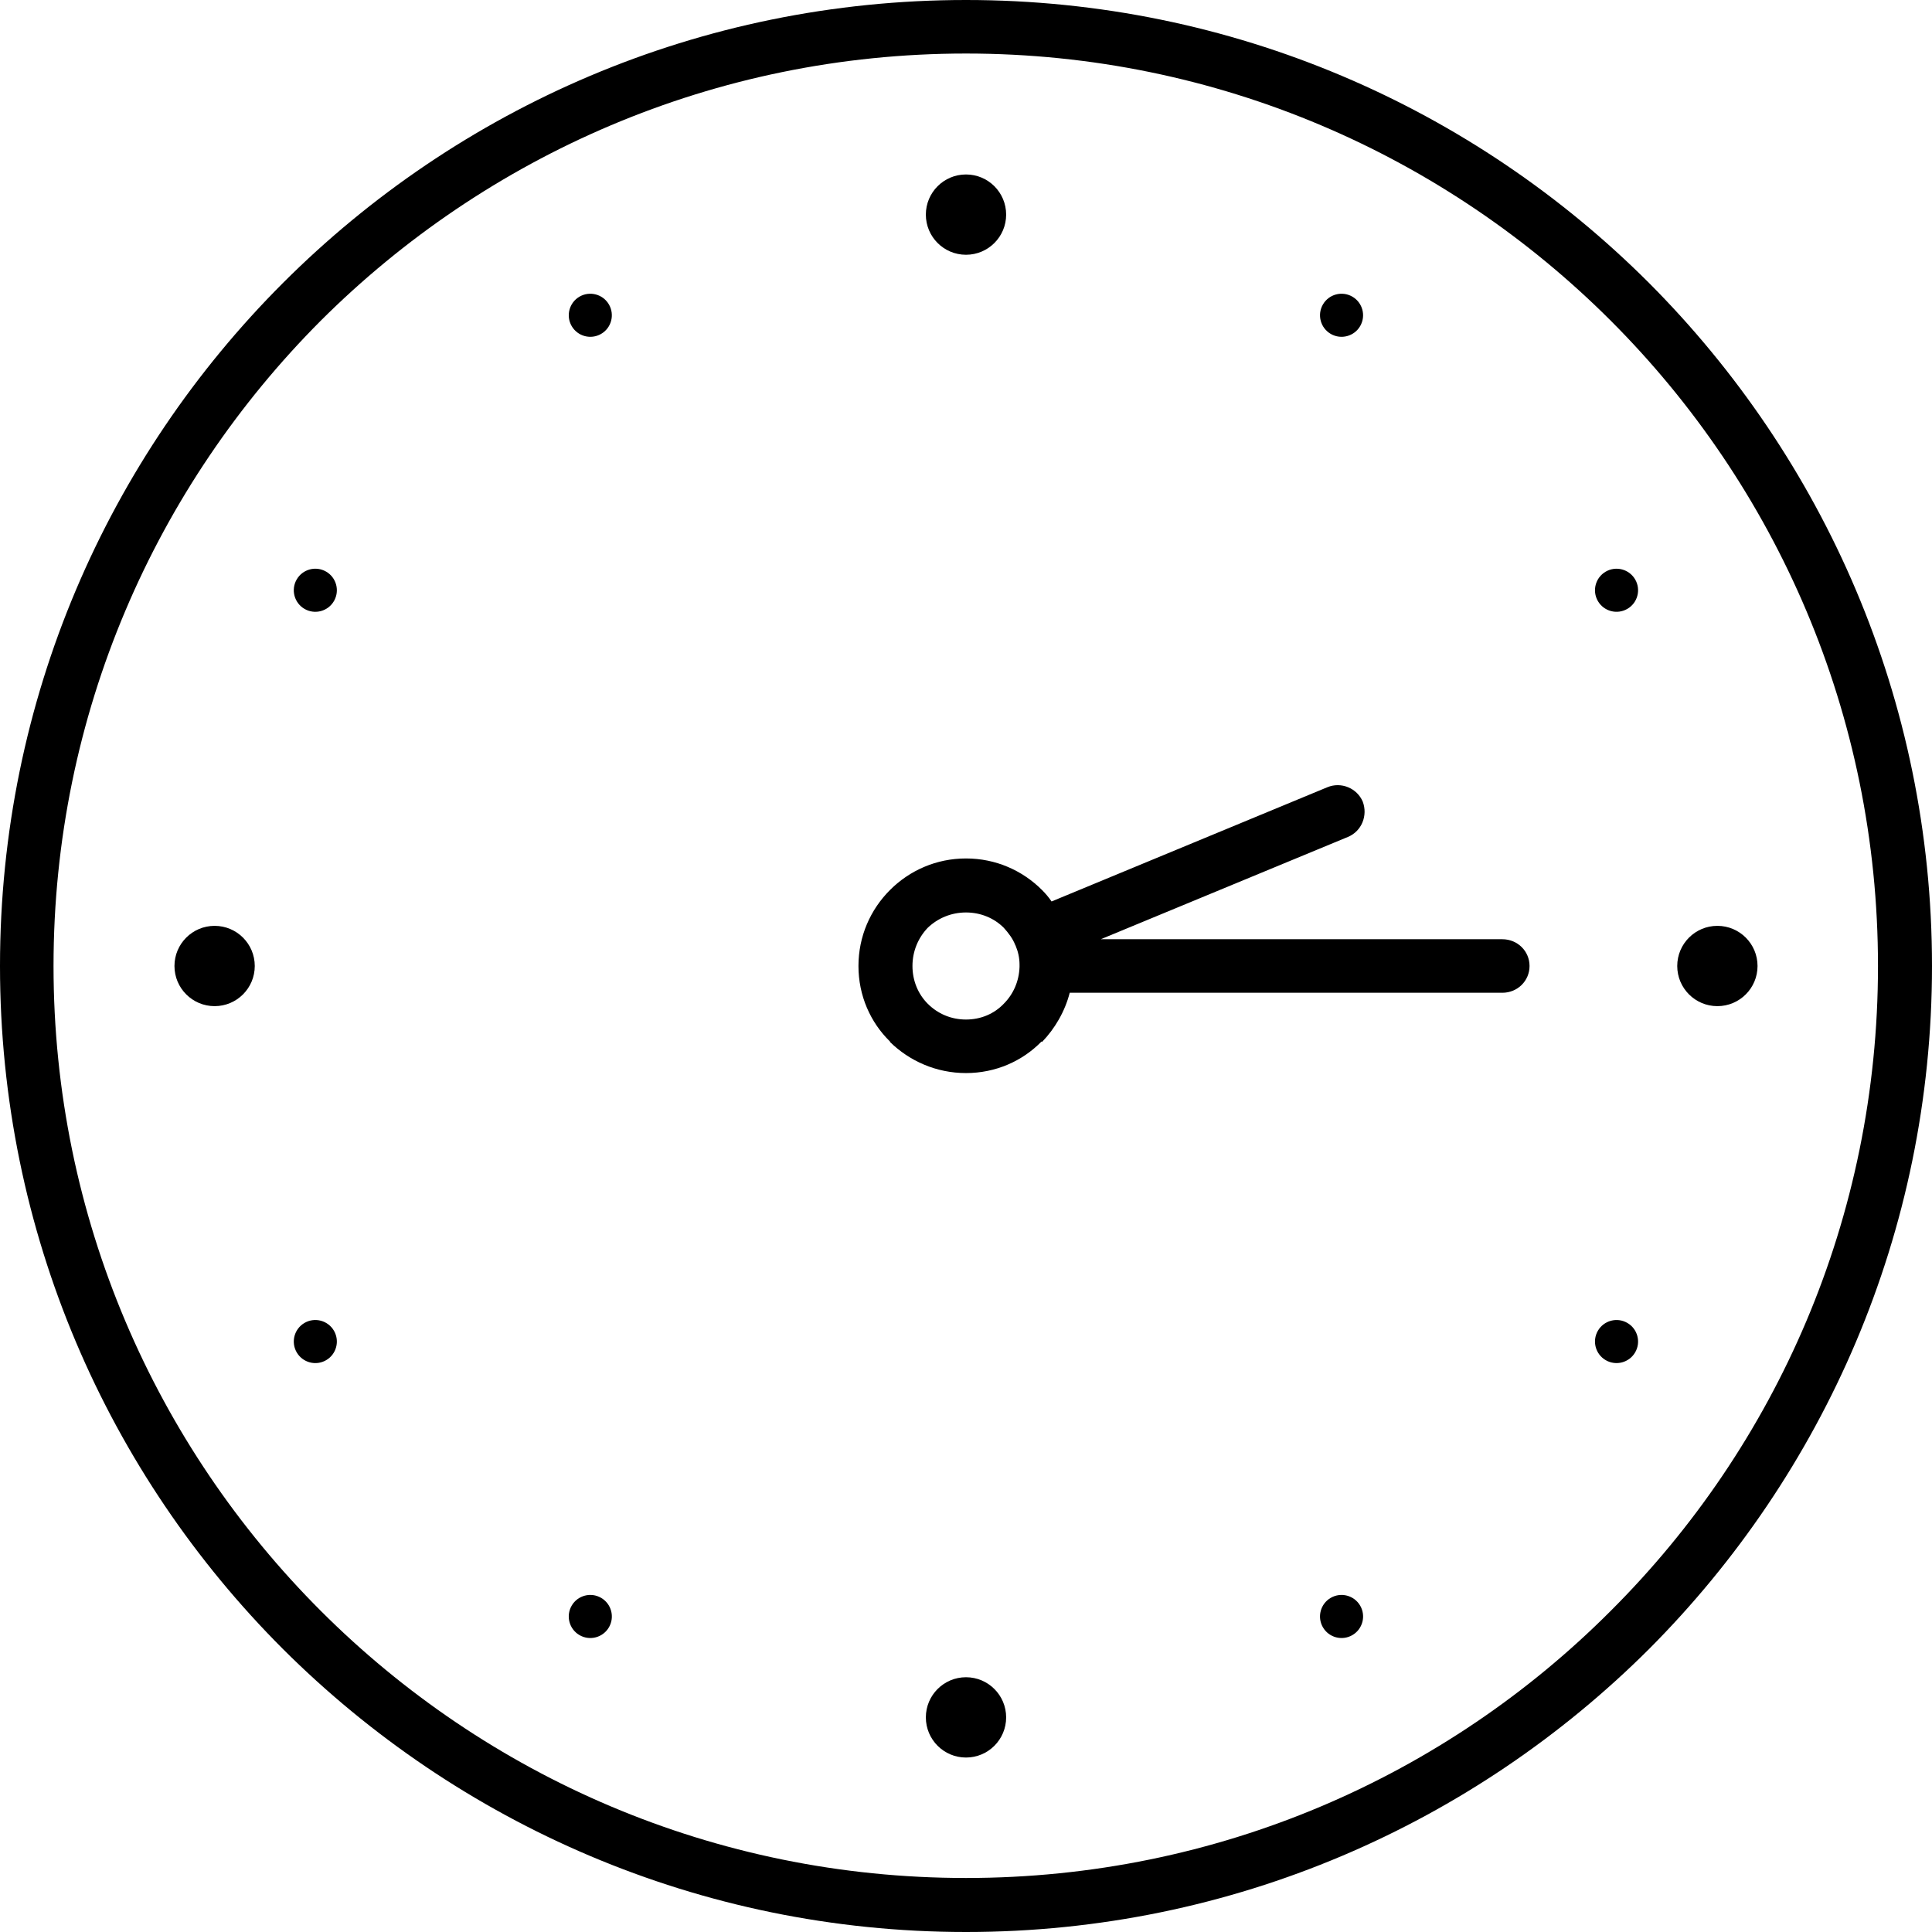 <?xml version="1.0" encoding="UTF-8"?>
<!DOCTYPE svg PUBLIC "-//W3C//DTD SVG 1.1//EN" "http://www.w3.org/Graphics/SVG/1.1/DTD/svg11.dtd">
<svg xmlns="http://www.w3.org/2000/svg" xmlns:xlink="http://www.w3.org/1999/xlink" xmlns:xodm="http://www.corel.com/coreldraw/odm/2003" xml:space="preserve" width="50" height="50" version="1.1" style="shape-rendering:geometricPrecision; text-rendering:geometricPrecision; image-rendering:optimizeQuality; fill-rule:evenodd; clip-rule:evenodd" viewBox="0 0 40.42 40.42">
 <defs>
  <style type="text/css">
   <![CDATA[
    .fil1 {fill:black}
    .fil0 {fill:black;fill-rule:nonzero}
   ]]>
  </style>
 </defs>
 <g id="Ebene_x0020_1">
  <g id="_105558604275680">
   <path class="fil0" d="M20.21 0c5.58,0 10.63,2.26 14.29,5.92 3.65,3.66 5.92,8.71 5.92,14.29 0,5.58 -2.27,10.63 -5.92,14.29 -3.66,3.65 -8.71,5.92 -14.29,5.92 -5.58,0 -10.63,-2.27 -14.29,-5.92 -3.66,-3.66 -5.92,-8.71 -5.92,-14.29 0,-5.58 2.26,-10.63 5.92,-14.29 3.66,-3.66 8.71,-5.92 14.29,-5.92zm1.79 18.86l5.77 -2.39c0.29,-0.12 0.62,0.02 0.74,0.3 0.11,0.29 -0.02,0.62 -0.31,0.74l-5.17 2.14 8.4 0c0.32,0 0.57,0.25 0.57,0.56 0,0.31 -0.25,0.56 -0.57,0.56l-9.05 0c-0.1,0.39 -0.31,0.75 -0.58,1.03l-0.01 -0.01c-0.4,0.41 -0.96,0.66 -1.58,0.66 -0.62,0 -1.18,-0.25 -1.59,-0.65l0 -0.01c-0.41,-0.4 -0.66,-0.96 -0.66,-1.58 0,-0.62 0.25,-1.18 0.66,-1.59l0 0c0.41,-0.41 0.97,-0.66 1.59,-0.66 0.62,0 1.18,0.25 1.59,0.66 0.07,0.07 0.14,0.15 0.2,0.24zm-0.67 1.37l0 -0.02 0 -0.03c0,-0.14 -0.03,-0.27 -0.08,-0.39l0 -0.01 -0.01 0 0 -0.01 0 0c-0.05,-0.13 -0.14,-0.25 -0.24,-0.36 -0.2,-0.2 -0.48,-0.32 -0.79,-0.32 -0.31,0 -0.59,0.12 -0.8,0.32l0 0c-0.2,0.21 -0.32,0.49 -0.32,0.8 0,0.31 0.12,0.59 0.32,0.79l0 0c0.21,0.21 0.49,0.33 0.8,0.33 0.31,0 0.59,-0.12 0.79,-0.33l0 0c0.2,-0.2 0.32,-0.47 0.33,-0.77zm12.37 -13.52c-3.45,-3.45 -8.22,-5.59 -13.49,-5.59 -5.27,0 -10.04,2.14 -13.5,5.59 -3.45,3.46 -5.59,8.23 -5.59,13.5 0,5.27 2.14,10.04 5.59,13.49 3.46,3.46 8.23,5.59 13.5,5.59 5.27,0 10.04,-2.13 13.49,-5.59 3.46,-3.45 5.59,-8.22 5.59,-13.49 0,-5.27 -2.13,-10.04 -5.59,-13.5z"/>
   <circle class="fil1" cx="20.21" cy="4.49" r="0.45"/>
   <circle class="fil1" transform="matrix(0.424 -2.44973E-001 0.245 0.424 12.35 6.596)" r="0.92"/>
   <circle class="fil1" transform="matrix(0.245 -4.24305E-001 0.424 0.245 6.597 12.349)" r="0.92"/>
   <circle class="fil1" transform="matrix(1.29619E-014 -4.89945E-001 0.49 1.29619E-014 4.491 20.208)" r="0.92"/>
   <circle class="fil1" transform="matrix(-2.44973E-001 -4.24305E-001 0.424 -2.44973E-001 6.597 28.067)" r="0.92"/>
   <circle class="fil1" transform="matrix(-4.24305E-001 -2.44973E-001 0.245 -4.24305E-001 12.35 33.819)" r="0.92"/>
   <circle class="fil1" cx="20.21" cy="35.93" r="0.45"/>
   <circle class="fil1" transform="matrix(-4.24305E-001 0.245 -2.44973E-001 -4.24305E-001 28.067 33.819)" r="0.92"/>
   <circle class="fil1" transform="matrix(-2.44973E-001 0.424 -4.24305E-001 -2.44973E-001 33.82 28.067)" r="0.92"/>
   <circle class="fil1" transform="matrix(-3.88578E-014 0.49 -4.89945E-001 -3.88578E-014 35.925 20.208)" r="0.92"/>
   <circle class="fil1" transform="matrix(0.245 0.424 -4.24305E-001 0.245 33.82 12.349)" r="0.92"/>
   <circle class="fil1" transform="matrix(0.424 0.245 -2.44973E-001 0.424 28.067 6.596)" r="0.92"/>
   <circle class="fil1" cx="20.21" cy="4.49" r="0.84"/>
   <circle class="fil1" cx="20.21" cy="35.93" r="0.84"/>
   <circle class="fil1" cx="4.49" cy="20.21" r="0.84"/>
   <circle class="fil1" cx="35.93" cy="20.21" r="0.84"/>
  </g>
 </g>
</svg>
